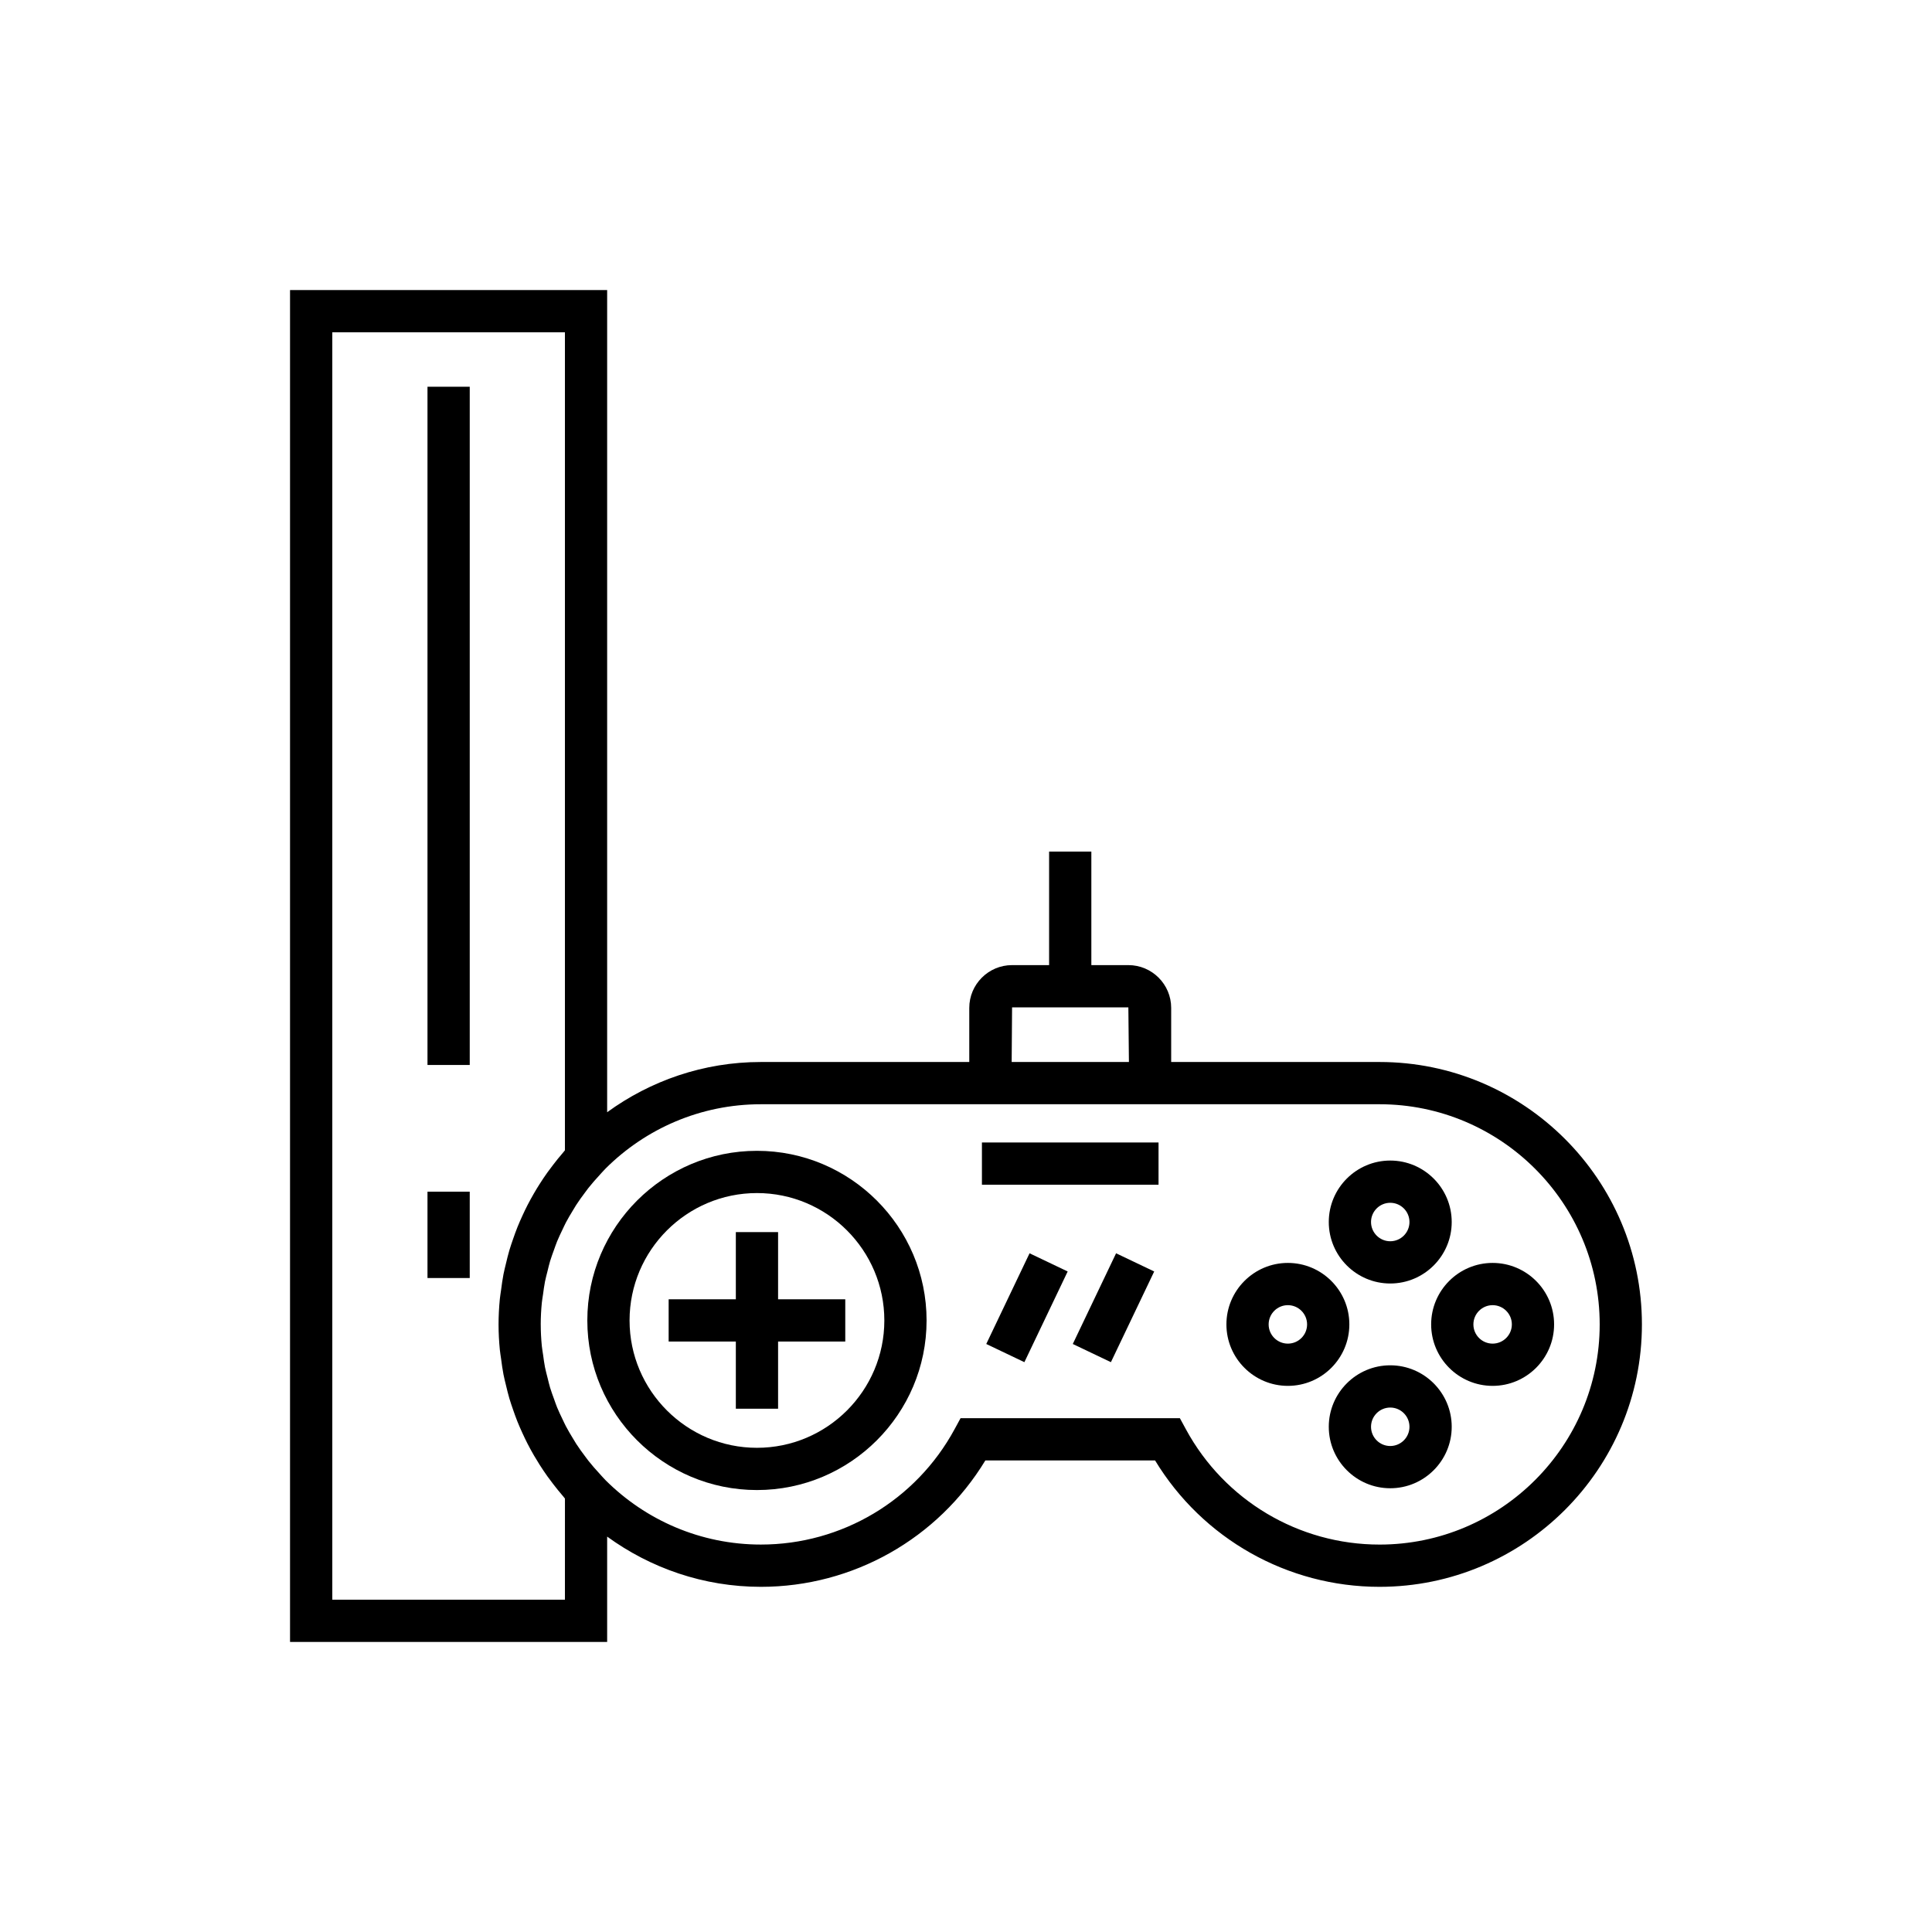 <?xml version="1.0" encoding="UTF-8"?>
<!-- Uploaded to: SVG Repo, www.svgrepo.com, Generator: SVG Repo Mixer Tools -->
<svg fill="#000000" width="800px" height="800px" version="1.1" viewBox="144 144 512 512" xmlns="http://www.w3.org/2000/svg">
 <g>
  <path d="m257.29 246.49h11.195v179.74h-11.195z"/>
  <path d="m257.29 459.81h11.195v22.879h-11.195z"/>
  <path d="m509.59 425.44h-55.215v-14.332c0-6.254-5.09-11.344-11.348-11.344h-9.809v-30.09h-11.195v30.09h-9.812c-6.254 0-11.344 5.09-11.344 11.344v14.332h-55.215c-15.227 0-29.285 4.977-40.75 13.312v-217.89h-84.039v358.27h84.039v-27.918c11.469 8.332 25.523 13.312 40.75 13.312 24.406 0 46.895-12.75 59.477-33.496h44.977c12.586 20.742 35.07 33.496 59.48 33.496 38.344-0.004 69.539-31.199 69.539-69.543s-31.195-69.543-69.535-69.543zm-97.379-14.477h30.816l0.148 14.477h-31.074zm-118.5 156.97h-61.648v-335.87h61.648v216.78c-0.195 0.219-0.359 0.461-0.555 0.68-0.891 1.027-1.738 2.082-2.566 3.16-0.516 0.672-1.027 1.34-1.516 2.027-0.73 1.023-1.43 2.066-2.106 3.133-0.512 0.805-1.004 1.613-1.48 2.438-0.586 1.012-1.148 2.031-1.684 3.074-0.477 0.93-0.926 1.867-1.359 2.816-0.457 1-0.902 2-1.312 3.023-0.418 1.043-0.793 2.098-1.16 3.156-0.34 0.984-0.684 1.965-0.98 2.973-0.344 1.16-0.625 2.34-0.906 3.519-0.227 0.949-0.473 1.887-0.66 2.848-0.266 1.367-0.449 2.758-0.633 4.144-0.105 0.805-0.254 1.598-0.332 2.414-0.215 2.227-0.34 4.473-0.34 6.734v0.023c0 2.254 0.125 4.488 0.34 6.707 0.082 0.828 0.23 1.633 0.34 2.453 0.184 1.375 0.363 2.746 0.629 4.102 0.188 0.973 0.438 1.922 0.668 2.883 0.281 1.168 0.559 2.336 0.898 3.484 0.301 1.016 0.648 2.004 0.992 3 0.363 1.051 0.734 2.098 1.148 3.129 0.414 1.031 0.863 2.039 1.324 3.047 0.43 0.941 0.875 1.875 1.348 2.797 0.535 1.047 1.102 2.07 1.688 3.086 0.473 0.816 0.965 1.625 1.473 2.422 0.68 1.066 1.379 2.117 2.113 3.144 0.488 0.684 0.996 1.352 1.508 2.016 0.832 1.082 1.684 2.141 2.574 3.172 0.191 0.223 0.355 0.461 0.551 0.68zm215.88-14.605c-21.426 0-41.094-11.711-51.32-30.566l-1.59-2.926-58.121-0.004-1.59 2.926c-10.227 18.855-29.895 30.566-51.32 30.566-16.023 0-30.555-6.5-41.109-16.992l-0.543-0.574c-0.391-0.398-0.742-0.824-1.121-1.234-1.031-1.113-2.027-2.25-2.961-3.43-0.262-0.332-0.504-0.68-0.762-1.016-0.848-1.117-1.672-2.254-2.434-3.422-0.301-0.465-0.578-0.949-0.867-1.426-0.66-1.082-1.309-2.172-1.898-3.289-0.312-0.598-0.59-1.219-0.883-1.828-0.5-1.043-1.004-2.086-1.441-3.152-0.293-0.719-0.539-1.465-0.805-2.199-0.363-1.004-0.738-2-1.047-3.019-0.258-0.855-0.453-1.738-0.672-2.609-0.234-0.934-0.492-1.859-0.68-2.805-0.211-1.074-0.348-2.172-0.5-3.269-0.109-0.777-0.258-1.547-0.336-2.328-0.184-1.879-0.289-3.781-0.289-5.707 0-0.016-0.004-0.027-0.004-0.043 0-1.941 0.105-3.859 0.293-5.754 0.074-0.758 0.219-1.5 0.324-2.254 0.156-1.121 0.293-2.246 0.512-3.344 0.184-0.926 0.438-1.828 0.664-2.742 0.223-0.895 0.426-1.801 0.691-2.68 0.301-1 0.672-1.98 1.023-2.961 0.273-0.754 0.527-1.52 0.828-2.258 0.43-1.051 0.922-2.074 1.414-3.098 0.301-0.629 0.586-1.266 0.906-1.883 0.578-1.102 1.219-2.176 1.871-3.242 0.301-0.492 0.582-0.992 0.895-1.473 0.754-1.152 1.562-2.273 2.402-3.379 0.266-0.352 0.52-0.715 0.793-1.062 0.922-1.164 1.906-2.285 2.926-3.387 0.398-0.43 0.77-0.879 1.18-1.297l0.504-0.531c10.555-10.5 25.09-17 41.121-17h163.94c32.176 0.004 58.348 26.176 58.348 58.348s-26.172 58.344-58.34 58.344z"/>
  <path d="m344.6 448.98c-24.785 0-44.953 20.168-44.953 44.953 0 24.785 20.168 44.945 44.953 44.945 24.785 0 44.953-20.164 44.953-44.945 0-24.785-20.168-44.953-44.953-44.953zm0 78.703c-18.613 0-33.758-15.141-33.758-33.75 0-18.613 15.145-33.758 33.758-33.758 18.613 0 33.758 15.145 33.758 33.758 0 18.613-15.145 33.75-33.758 33.75z"/>
  <path d="m404.22 446.77h46.805v11.195h-46.805z"/>
  <path d="m350.2 470.52h-11.195v17.805h-17.805v11.195h17.805v17.805h11.195v-17.805h17.805v-11.195h-17.805z"/>
  <path d="m512.43 484.14c8.98 0 16.289-7.309 16.289-16.293 0-8.98-7.309-16.289-16.289-16.289-8.98 0-16.289 7.309-16.289 16.289-0.004 8.984 7.309 16.293 16.289 16.293zm0-21.387c2.809 0 5.094 2.285 5.094 5.094 0 2.809-2.285 5.098-5.094 5.098-2.809 0-5.094-2.289-5.094-5.098 0-2.809 2.285-5.094 5.094-5.094z"/>
  <path d="m512.43 505.82c-8.98 0-16.289 7.309-16.289 16.293 0 8.98 7.309 16.289 16.289 16.289 8.98 0 16.289-7.309 16.289-16.289 0-8.984-7.309-16.293-16.289-16.293zm0 21.387c-2.809 0-5.094-2.285-5.094-5.094 0-2.809 2.285-5.098 5.094-5.098 2.809 0 5.094 2.289 5.094 5.098 0 2.809-2.285 5.094-5.094 5.094z"/>
  <path d="m523.27 494.98c0 8.98 7.309 16.289 16.289 16.289 8.984 0 16.293-7.309 16.293-16.289 0-8.984-7.309-16.293-16.293-16.293-8.98 0-16.289 7.309-16.289 16.293zm21.387 0c0 2.809-2.289 5.094-5.098 5.094s-5.094-2.285-5.094-5.094 2.285-5.098 5.094-5.098c2.812 0 5.098 2.289 5.098 5.098z"/>
  <path d="m501.59 494.98c0-8.984-7.309-16.293-16.289-16.293s-16.289 7.309-16.289 16.293c0 8.98 7.309 16.289 16.289 16.289 8.98 0.004 16.289-7.309 16.289-16.289zm-16.293 5.094c-2.809 0-5.094-2.285-5.094-5.094s2.285-5.098 5.094-5.098 5.094 2.289 5.094 5.098c0.004 2.809-2.281 5.094-5.094 5.094z"/>
  <path d="m405.37 500.17 11.473-24.035 10.102 4.82-11.473 24.035z"/>
  <path d="m428.3 500.17 11.473-24.035 10.102 4.82-11.473 24.035z"/>
 </g>
</svg>